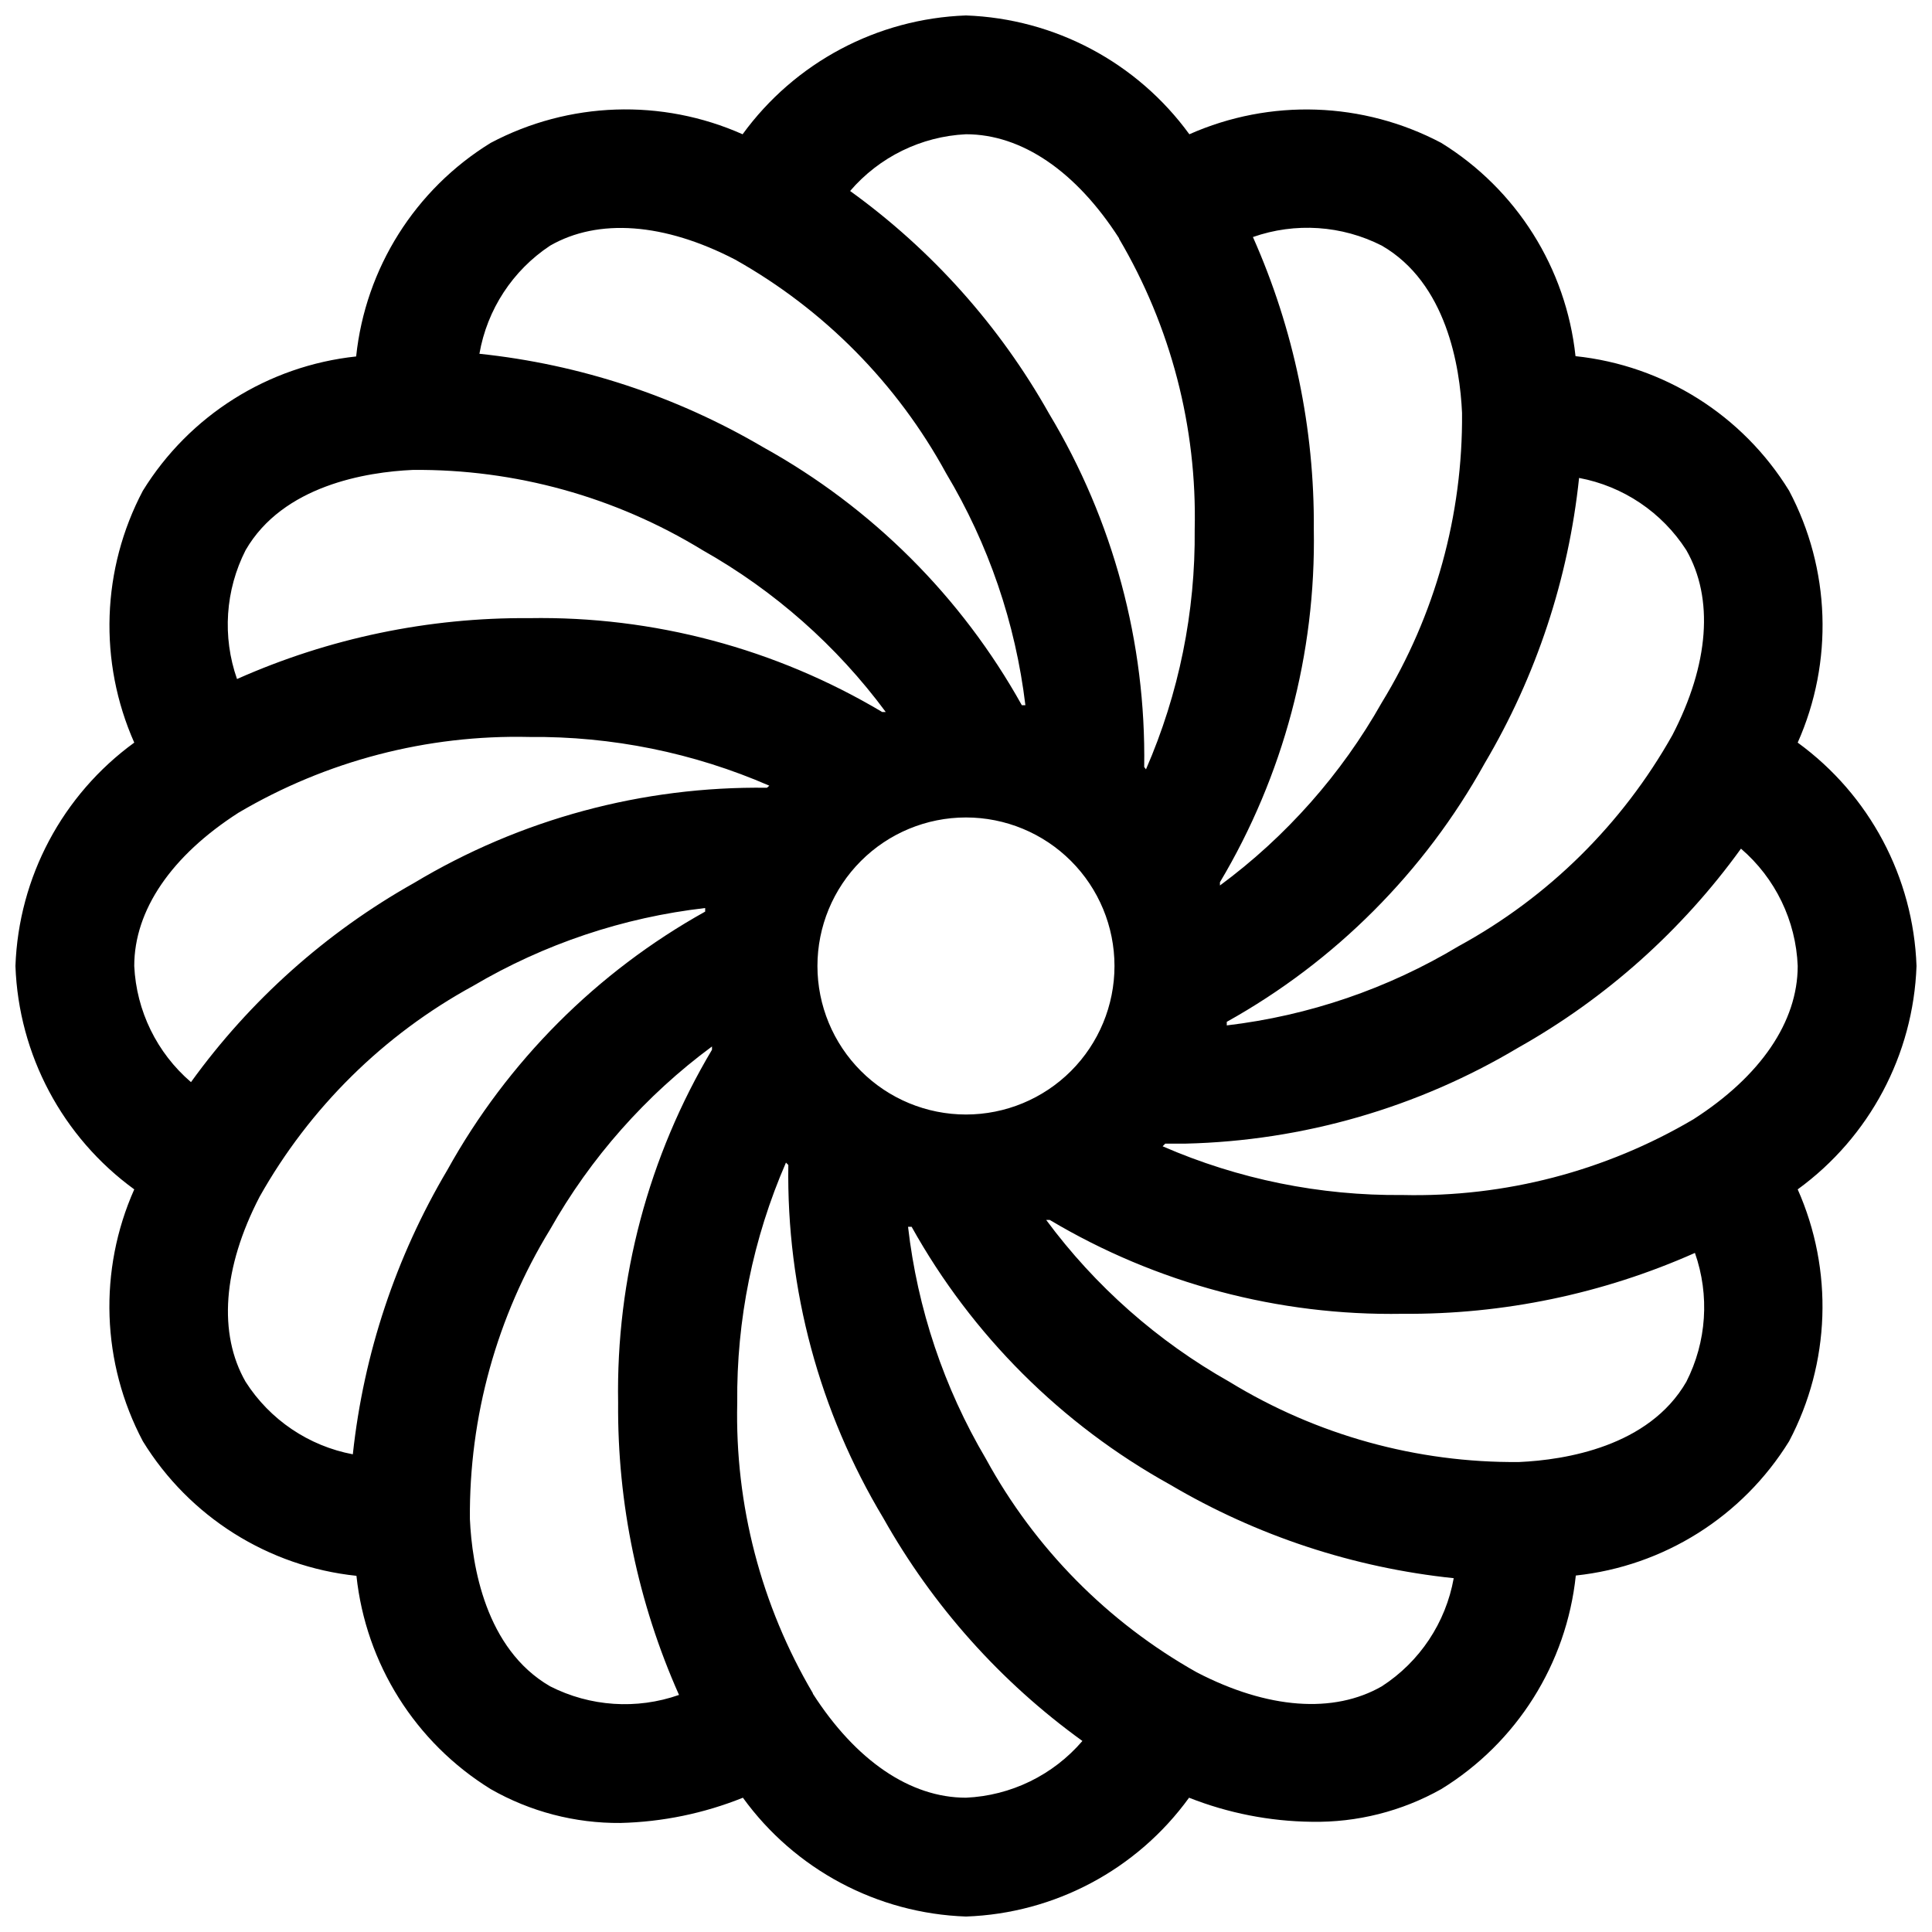 <?xml version="1.0" encoding="UTF-8"?>
<!-- Uploaded to: ICON Repo, www.iconrepo.com, Generator: ICON Repo Mixer Tools -->
<svg width="800px" height="800px" version="1.1" viewBox="144 144 512 512" xmlns="http://www.w3.org/2000/svg">
 <defs>
  <clipPath id="a">
   <path d="m148.09 148.09h503.81v503.81h-503.81z"/>
  </clipPath>
 </defs>
 <g clip-path="url(#a)">
  <path d="m620.41 340.8c9.527-21.422 8.688-46.035-2.281-66.754-12.309-20.027-33.223-33.203-56.602-35.66-2.484-23.328-15.621-44.195-35.582-56.523-20.727-10.945-45.328-11.785-66.754-2.281-13.844-19.035-35.676-30.645-59.195-31.488-23.523 0.844-45.352 12.453-59.199 31.488-21.422-9.527-46.035-8.688-66.754 2.281-20.027 12.312-33.203 33.223-35.66 56.602-23.328 2.484-44.195 15.621-56.523 35.582-10.945 20.727-11.785 45.328-2.281 66.754-19.035 13.848-30.645 35.676-31.488 59.199 0.844 23.52 12.453 45.352 31.488 59.195-9.527 21.422-8.688 46.035 2.281 66.754 12.312 20.027 33.223 33.203 56.602 35.66 2.484 23.328 15.621 44.195 35.582 56.523 10.469 5.981 22.34 9.078 34.398 8.973 11.125-0.273 22.109-2.539 32.434-6.691 13.797 19.051 35.613 30.668 59.121 31.488 23.504-0.82 45.32-12.438 59.117-31.488 10.359 4.09 21.375 6.254 32.512 6.379 12.008 0.211 23.852-2.777 34.32-8.66 20.027-12.309 33.203-33.223 35.66-56.602 23.328-2.484 44.195-15.621 56.523-35.582 10.945-20.727 11.785-45.328 2.281-66.754 19.035-13.844 30.645-35.676 31.488-59.195-0.844-23.523-12.453-45.352-31.488-59.199zm-27.629 99.816c-23.312 13.754-50.008 20.707-77.066 20.074-21.875 0.219-43.551-4.18-63.609-12.91l0.707-0.707h5.434c31.062-0.746 61.406-9.504 88.09-25.426 23.27-13.094 43.418-31.09 59.039-52.746 9.117 7.828 14.562 19.094 15.035 31.098 0 14.797-9.84 29.203-27.629 40.617zm-339.13-62.582c-23.27 13.094-43.414 31.09-59.039 52.742-9.039-7.75-14.477-18.887-15.035-30.777 0-14.801 9.84-29.207 27.629-40.621 23.312-13.754 50.012-20.707 77.07-20.074 21.871-0.219 43.547 4.18 63.605 12.91l-0.629 0.551c-32.945-0.449-65.359 8.301-93.602 25.27zm185.7 21.965c0 10.438-4.148 20.449-11.527 27.832-7.383 7.379-17.395 11.527-27.832 11.527-10.441 0-20.453-4.148-27.832-11.527-7.383-7.383-11.531-17.395-11.531-27.832 0-10.441 4.148-20.453 11.531-27.832 7.379-7.383 17.391-11.531 27.832-11.531 10.438 0 20.449 4.148 27.832 11.531 7.379 7.379 11.527 17.391 11.527 27.832zm123.12-129.34c11.703 2.191 21.984 9.113 28.418 19.129 7.32 12.754 6.062 30.23-3.699 49.043-13.25 23.57-32.863 42.941-56.602 55.891-18.773 11.285-39.727 18.449-61.48 21.02v-0.945c28.727-16 52.395-39.727 68.332-68.484 13.684-23.125 22.223-48.93 25.031-75.652zm-52.27-61.559c17.16 9.918 20.703 32.039 21.254 44.32 0.234 27.066-7.129 53.66-21.254 76.75-10.727 19.008-25.348 35.531-42.902 48.492v-0.867 0.004c16.832-28.254 25.445-60.641 24.875-93.52 0.207-26.676-5.293-53.09-16.137-77.461 11.223-3.938 23.566-3.113 34.164 2.281zm-69.668-1.891c13.754 23.312 20.707 50.012 20.074 77.07 0.219 21.871-4.18 43.547-12.91 63.605l-0.473-0.629c0.512-32.941-8.215-65.367-25.191-93.602-13.09-23.27-31.086-43.414-52.742-59.039 7.734-9.02 18.836-14.457 30.703-15.035 14.797 0 29.203 9.84 40.617 27.629zm-150.75 1.891c12.754-7.32 30.23-6.062 49.043 3.699 23.57 13.25 42.941 32.863 55.891 56.602 11.25 18.789 18.41 39.738 21.02 61.48h-0.945c-16-28.723-39.727-52.395-68.484-68.328-23.027-13.551-48.688-22.008-75.258-24.797 2.035-11.727 8.812-22.09 18.734-28.656zm-80.688 80.688c9.918-17.16 32.039-20.703 44.32-21.254 27.07-0.242 53.664 7.121 76.75 21.254 19.031 10.727 35.582 25.344 48.57 42.902h-0.945 0.004c-28.254-16.832-60.641-25.445-93.52-24.875-26.676-0.207-53.09 5.293-77.461 16.137-3.938-11.219-3.113-23.566 2.281-34.164zm28.418 239.62c-11.715-2.207-22-9.16-28.418-19.207-7.32-12.754-6.062-30.23 3.699-49.043 13.25-23.57 32.863-42.938 56.602-55.891 18.82-11.109 39.766-18.137 61.48-20.625v0.945c-28.723 16-52.395 39.727-68.328 68.484-13.633 23.008-22.172 48.672-25.035 75.258zm52.27 61.48c-17.16-9.918-20.703-32.039-21.254-44.32-0.234-27.066 7.129-53.66 21.254-76.75 10.727-19.008 25.348-35.531 42.902-48.492v0.867c-16.832 28.25-25.445 60.637-24.875 93.52-0.219 26.676 5.285 53.09 16.137 77.461-11.219 3.938-23.566 3.109-34.164-2.285zm69.668 1.891c-13.754-23.312-20.707-50.008-20.074-77.066-0.219-21.875 4.18-43.551 12.91-63.609l0.629 0.629v0.004c-0.508 32.938 8.219 65.363 25.191 93.598 13.094 23.27 31.09 43.418 52.742 59.039-7.769 9.059-18.938 14.5-30.855 15.035-14.801 0-29.207-9.84-40.621-27.629zm150.75-1.891c-12.754 7.32-30.23 6.062-49.043-3.699-23.57-13.25-42.938-32.863-55.891-56.602-11.109-18.82-18.137-39.766-20.625-61.48h0.945c16 28.727 39.727 52.395 68.484 68.332 22.988 13.57 48.629 22.027 75.18 24.797-2.102 11.777-9 22.156-19.051 28.652zm80.688-80.688c-9.918 17.16-32.039 20.703-44.32 21.254-27.066 0.242-53.664-7.121-76.75-21.254-19.027-10.727-35.578-25.344-48.57-42.902h0.945c28.25 16.832 60.637 25.445 93.52 24.875 26.676 0.207 53.086-5.293 77.461-16.137 3.938 11.223 3.109 23.566-2.285 34.164z"/>
 </g>
</svg>